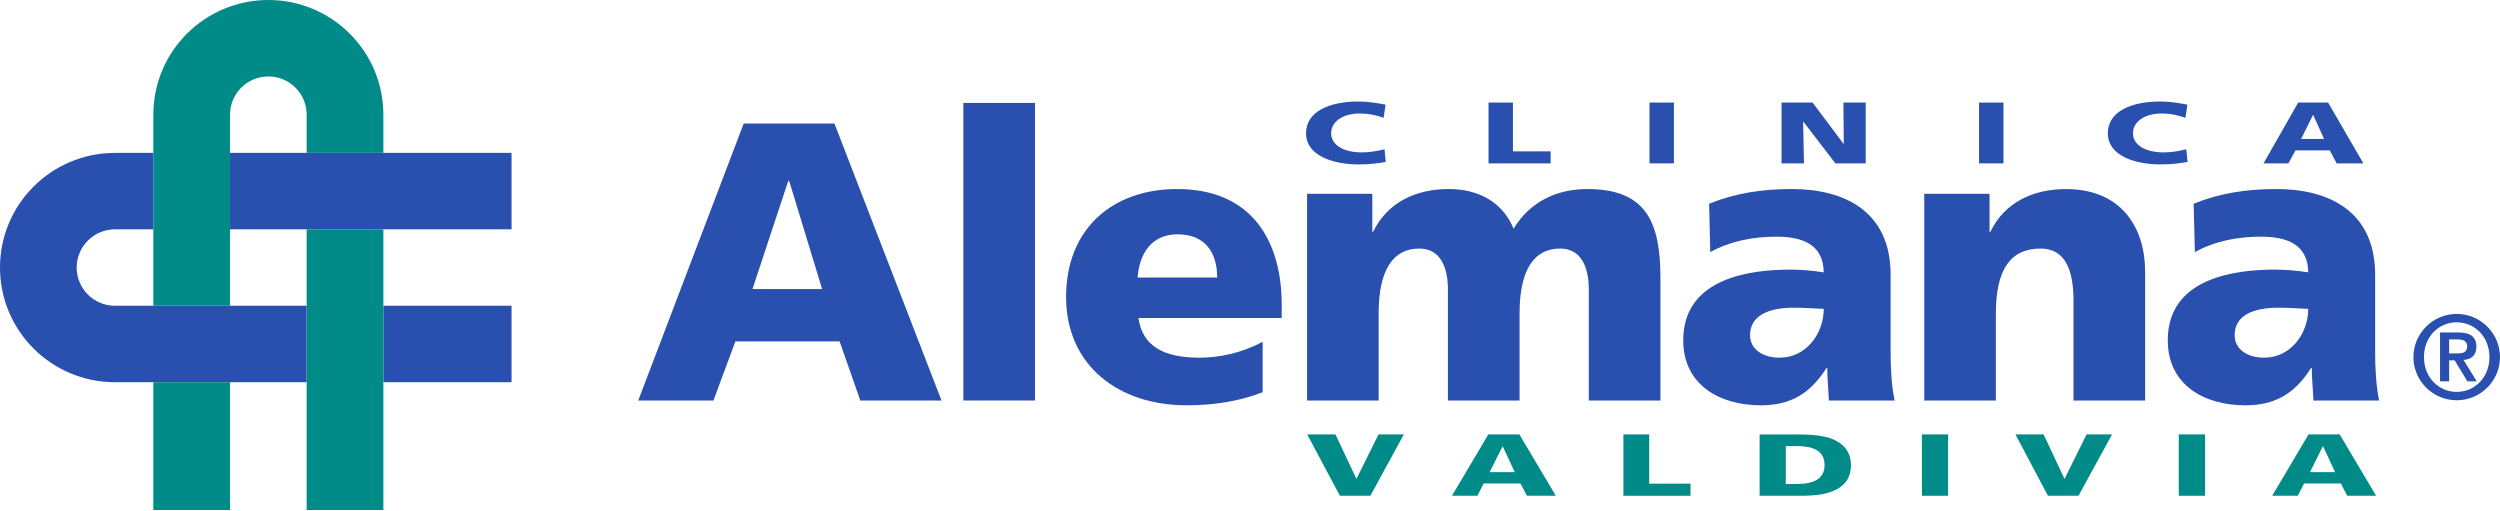 <?xml version="1.0" encoding="utf-8"?>
<!-- Generator: Adobe Illustrator 16.0.0, SVG Export Plug-In . SVG Version: 6.00 Build 0)  -->
<!DOCTYPE svg PUBLIC "-//W3C//DTD SVG 1.1//EN" "http://www.w3.org/Graphics/SVG/1.1/DTD/svg11.dtd">
<svg version="1.1" id="Capa_1" xmlns="http://www.w3.org/2000/svg" xmlns:xlink="http://www.w3.org/1999/xlink" x="0px" y="0px"
	 width="72.328px" height="14.771px" viewBox="0 0 72.328 14.771" enable-background="new 0 0 72.328 14.771" xml:space="preserve">
<g>
	<g>
		<g>
			<g>
				<path fill-rule="evenodd" clip-rule="evenodd" fill="#2950AF" d="M18.465,11.587h2.176l0.634-1.71h3.016l0.599,1.71h2.349
					l-3.097-8.012h-2.626L18.465,11.587z M23.785,8.363H21.77l1.037-3.135h0.023L23.785,8.363z"/>
				<rect x="27.871" y="2.978" fill-rule="evenodd" clip-rule="evenodd" fill="#2950AF" width="2.073" height="8.609"/>
				<path fill-rule="evenodd" clip-rule="evenodd" fill="#2950AF" d="M37.082,9.199V8.822c0-1.779-0.806-3.353-3.028-3.353
					c-1.865,0-3.211,1.148-3.211,3.122c0,1.975,1.507,3.135,3.488,3.135c0.771,0,1.531-0.115,2.199-0.379V9.888
					c-0.622,0.334-1.268,0.46-1.831,0.46c-1.014,0-1.646-0.321-1.763-1.148H37.082z M32.913,8.029
					c0.047-0.688,0.404-1.25,1.152-1.25c0.83,0,1.15,0.563,1.15,1.25H32.913z"/>
				<path fill-rule="evenodd" clip-rule="evenodd" fill="#2950AF" d="M37.815,11.587h2.071V9.062c0-1.285,0.438-1.871,1.175-1.871
					c0.588,0,0.829,0.505,0.829,1.183v3.214h2.073V9.062c0-1.285,0.437-1.871,1.174-1.871c0.588,0,0.829,0.505,0.829,1.183v3.214
					h2.073V8.064c0-1.618-0.393-2.595-2.118-2.595c-0.853,0-1.647,0.345-2.131,1.148c-0.322-0.781-1.025-1.148-1.877-1.148
					c-0.944,0-1.772,0.379-2.188,1.24h-0.022V5.607h-1.888V11.587z"/>
				<path fill-rule="evenodd" clip-rule="evenodd" fill="#2950AF" d="M54.813,11.587c-0.094-0.47-0.115-0.94-0.115-1.411V7.949
					c0-1.826-1.324-2.48-2.856-2.48c-0.886,0-1.658,0.126-2.395,0.425l0.033,1.4c0.576-0.321,1.245-0.447,1.912-0.447
					c0.749,0,1.359,0.219,1.371,1.033c-0.266-0.045-0.634-0.08-0.967-0.08c-1.106,0-3.098,0.217-3.098,2.043
					c0,1.298,1.06,1.883,2.245,1.883c0.853,0,1.428-0.334,1.899-1.079h0.023c0,0.31,0.034,0.619,0.045,0.94H54.813z M50.632,9.695
					c0-0.574,0.553-0.793,1.256-0.793c0.311,0,0.609,0.023,0.875,0.034c0,0.7-0.495,1.412-1.278,1.412
					C51,10.348,50.632,10.107,50.632,9.695z"/>
				<path fill-rule="evenodd" clip-rule="evenodd" fill="#2950AF" d="M55.671,11.587h2.072V9.062c0-1.285,0.438-1.871,1.291-1.871
					c0.563,0,0.955,0.379,0.955,1.504v2.893h2.072v-3.73c0-1.239-0.657-2.388-2.291-2.388c-0.944,0-1.773,0.379-2.188,1.24H57.56
					V5.607h-1.889V11.587z"/>
				<path fill-rule="evenodd" clip-rule="evenodd" fill="#2950AF" d="M68.83,11.587c-0.092-0.47-0.114-0.94-0.114-1.411V7.949
					c0-1.826-1.324-2.48-2.855-2.48c-0.887,0-1.658,0.126-2.396,0.425l0.035,1.4c0.576-0.321,1.244-0.447,1.912-0.447
					c0.747,0,1.358,0.219,1.369,1.033c-0.265-0.045-0.633-0.08-0.966-0.08c-1.106,0-3.099,0.217-3.099,2.043
					c0,1.298,1.059,1.883,2.246,1.883c0.853,0,1.427-0.334,1.899-1.079h0.022c0,0.31,0.035,0.619,0.047,0.94H68.83z M64.651,9.695
					c0-0.574,0.552-0.793,1.255-0.793c0.312,0,0.609,0.023,0.874,0.034c0,0.7-0.494,1.412-1.277,1.412
					C65.02,10.348,64.651,10.107,64.651,9.695z"/>
			</g>
			<path fill-rule="evenodd" clip-rule="evenodd" fill="#2950AF" d="M71.075,11.58c0.69,0,1.253-0.561,1.253-1.249
				c0-0.688-0.563-1.249-1.253-1.249c-0.689,0-1.252,0.562-1.252,1.249C69.823,11.02,70.386,11.58,71.075,11.58z M71.075,11.338
				c-0.524,0-0.947-0.422-0.947-1.007s0.423-1.006,0.947-1.006s0.948,0.421,0.948,1.006S71.6,11.338,71.075,11.338z M70.593,11.033
				h0.264v-0.609h0.159l0.368,0.609h0.271l-0.382-0.619c0.233-0.02,0.372-0.138,0.372-0.381c0-0.298-0.185-0.415-0.524-0.415h-0.528
				V11.033z M70.856,9.82h0.236c0.135,0,0.287,0.027,0.287,0.194c0,0.19-0.135,0.21-0.291,0.21h-0.232V9.82z"/>
			<g>
				<path fill-rule="evenodd" clip-rule="evenodd" fill="#2950AF" d="M65.486,4.727h0.718l0.208-0.375h0.992l0.198,0.375h0.773
					l-1.02-1.76h-0.865L65.486,4.727z M67.238,4.019h-0.663l0.341-0.689h0.009L67.238,4.019z"/>
				<path fill-rule="evenodd" clip-rule="evenodd" fill="#2950AF" d="M40.057,4.318c-0.194,0.05-0.43,0.091-0.66,0.091
					c-0.517,0-0.885-0.209-0.885-0.554c0-0.329,0.327-0.571,0.827-0.571c0.243,0,0.463,0.041,0.69,0.125l0.057-0.381
					c-0.254-0.05-0.515-0.091-0.785-0.091c-0.872,0-1.516,0.305-1.516,0.918c0,0.665,0.814,0.902,1.52,0.902
					c0.36,0,0.583-0.038,0.785-0.071L40.057,4.318z"/>
				<polygon fill-rule="evenodd" clip-rule="evenodd" fill="#2950AF" points="43.065,4.727 44.862,4.727 44.862,4.379 43.771,4.379 
					43.771,2.967 43.065,2.967 				"/>
				<rect x="47.722" y="2.967" fill-rule="evenodd" clip-rule="evenodd" fill="#2950AF" width="0.706" height="1.76"/>
				<polygon fill-rule="evenodd" clip-rule="evenodd" fill="#2950AF" points="51.542,4.727 52.191,4.727 52.167,3.524 52.176,3.524 
					53.101,4.727 53.978,4.727 53.978,2.967 53.332,2.967 53.343,4.162 53.336,4.162 52.44,2.967 51.542,2.967 				"/>
				<rect x="57.257" y="2.967" fill-rule="evenodd" clip-rule="evenodd" fill="#2950AF" width="0.706" height="1.76"/>
				<path fill-rule="evenodd" clip-rule="evenodd" fill="#2950AF" d="M63.253,4.318c-0.193,0.05-0.427,0.091-0.658,0.091
					c-0.516,0-0.885-0.209-0.885-0.554c0-0.329,0.326-0.571,0.827-0.571c0.243,0,0.462,0.041,0.689,0.125l0.059-0.381
					c-0.255-0.05-0.517-0.091-0.786-0.091c-0.872,0-1.517,0.305-1.517,0.918c0,0.665,0.815,0.902,1.521,0.902
					c0.359,0,0.584-0.038,0.786-0.071L63.253,4.318z"/>
			</g>
		</g>
	</g>
	<g>
		<polygon fill="#008A88" points="38.765,14.343 39.646,14.343 40.615,12.568 39.883,12.568 39.243,13.855 38.636,12.568 
			37.819,12.568 		"/>
		<path fill="#008A88" d="M43.098,13.659l0.371-0.743h0.009l0.345,0.743H43.098z M42.007,14.343h0.736l0.182-0.355h1.064
			l0.187,0.355h0.835l-1.053-1.775h-0.899L42.007,14.343z"/>
		<polygon fill="#008A88" points="46.967,14.343 48.909,14.343 48.909,13.993 47.713,13.993 47.713,12.568 46.967,12.568 		"/>
		<g>
			<path fill="#008A88" d="M51.665,12.904l0.291,0.002c0.226,0,0.831,0,0.831,0.541c0,0.413-0.313,0.553-0.804,0.555h-0.318V12.904z
				 M50.908,14.343h1.133c0.185,0,0.509,0,0.782-0.067c0.538-0.141,0.727-0.433,0.727-0.824c0-0.265-0.106-0.556-0.501-0.736
				c-0.277-0.123-0.697-0.147-1.016-0.147h-1.125V14.343z"/>
		</g>
		<rect x="55.604" y="12.568" fill="#008A88" width="0.757" height="1.775"/>
		<polygon fill="#008A88" points="59.25,14.343 60.133,14.343 61.104,12.568 60.368,12.568 59.729,13.855 59.123,12.568 
			58.309,12.568 		"/>
		<rect x="63.034" y="12.568" fill="#008A88" width="0.762" height="1.775"/>
		<path fill="#008A88" d="M66.831,13.659l0.369-0.743h0.012l0.344,0.743H66.831z M65.737,14.343h0.74l0.183-0.355h1.064l0.184,0.355
			h0.835l-1.053-1.775h-0.901L65.737,14.343z"/>
	</g>
</g>
<g>
	<path fill="#2950AF" d="M6.655,4.423H14.8v2.212H6.655V4.423z M11.091,8.846H14.8v2.212h-3.709V8.846z M3.324,11.058l-0.006-0.011
		v0.011C1.484,11.053,0,9.57,0,7.741c0-1.83,1.484-3.313,3.318-3.317v0.009l0.006-0.01h1.112v2.212H3.324L3.318,6.624v0.011
		c-0.608,0.005-1.1,0.498-1.1,1.106c0,0.607,0.491,1.1,1.1,1.105v0.01l0.006-0.01h5.548v2.212H3.324z"/>
	<g>
		<path fill="#008A88" d="M6.655,11.058v3.697H4.436v-3.697H6.655z M4.436,3.314l0.011-0.006H4.436C4.442,1.48,5.929,0,7.764,0
			c1.834,0,3.322,1.48,3.327,3.308h-0.01l0.01,0.006v1.109H8.872V3.314l0.011-0.006H8.872C8.867,2.701,8.373,2.212,7.764,2.212
			S6.66,2.701,6.655,3.308H6.644l0.011,0.006v5.532H4.436V3.314z"/>
		<rect x="8.872" y="6.635" fill="#008A88" width="2.219" height="8.12"/>
	</g>
</g>
</svg>
